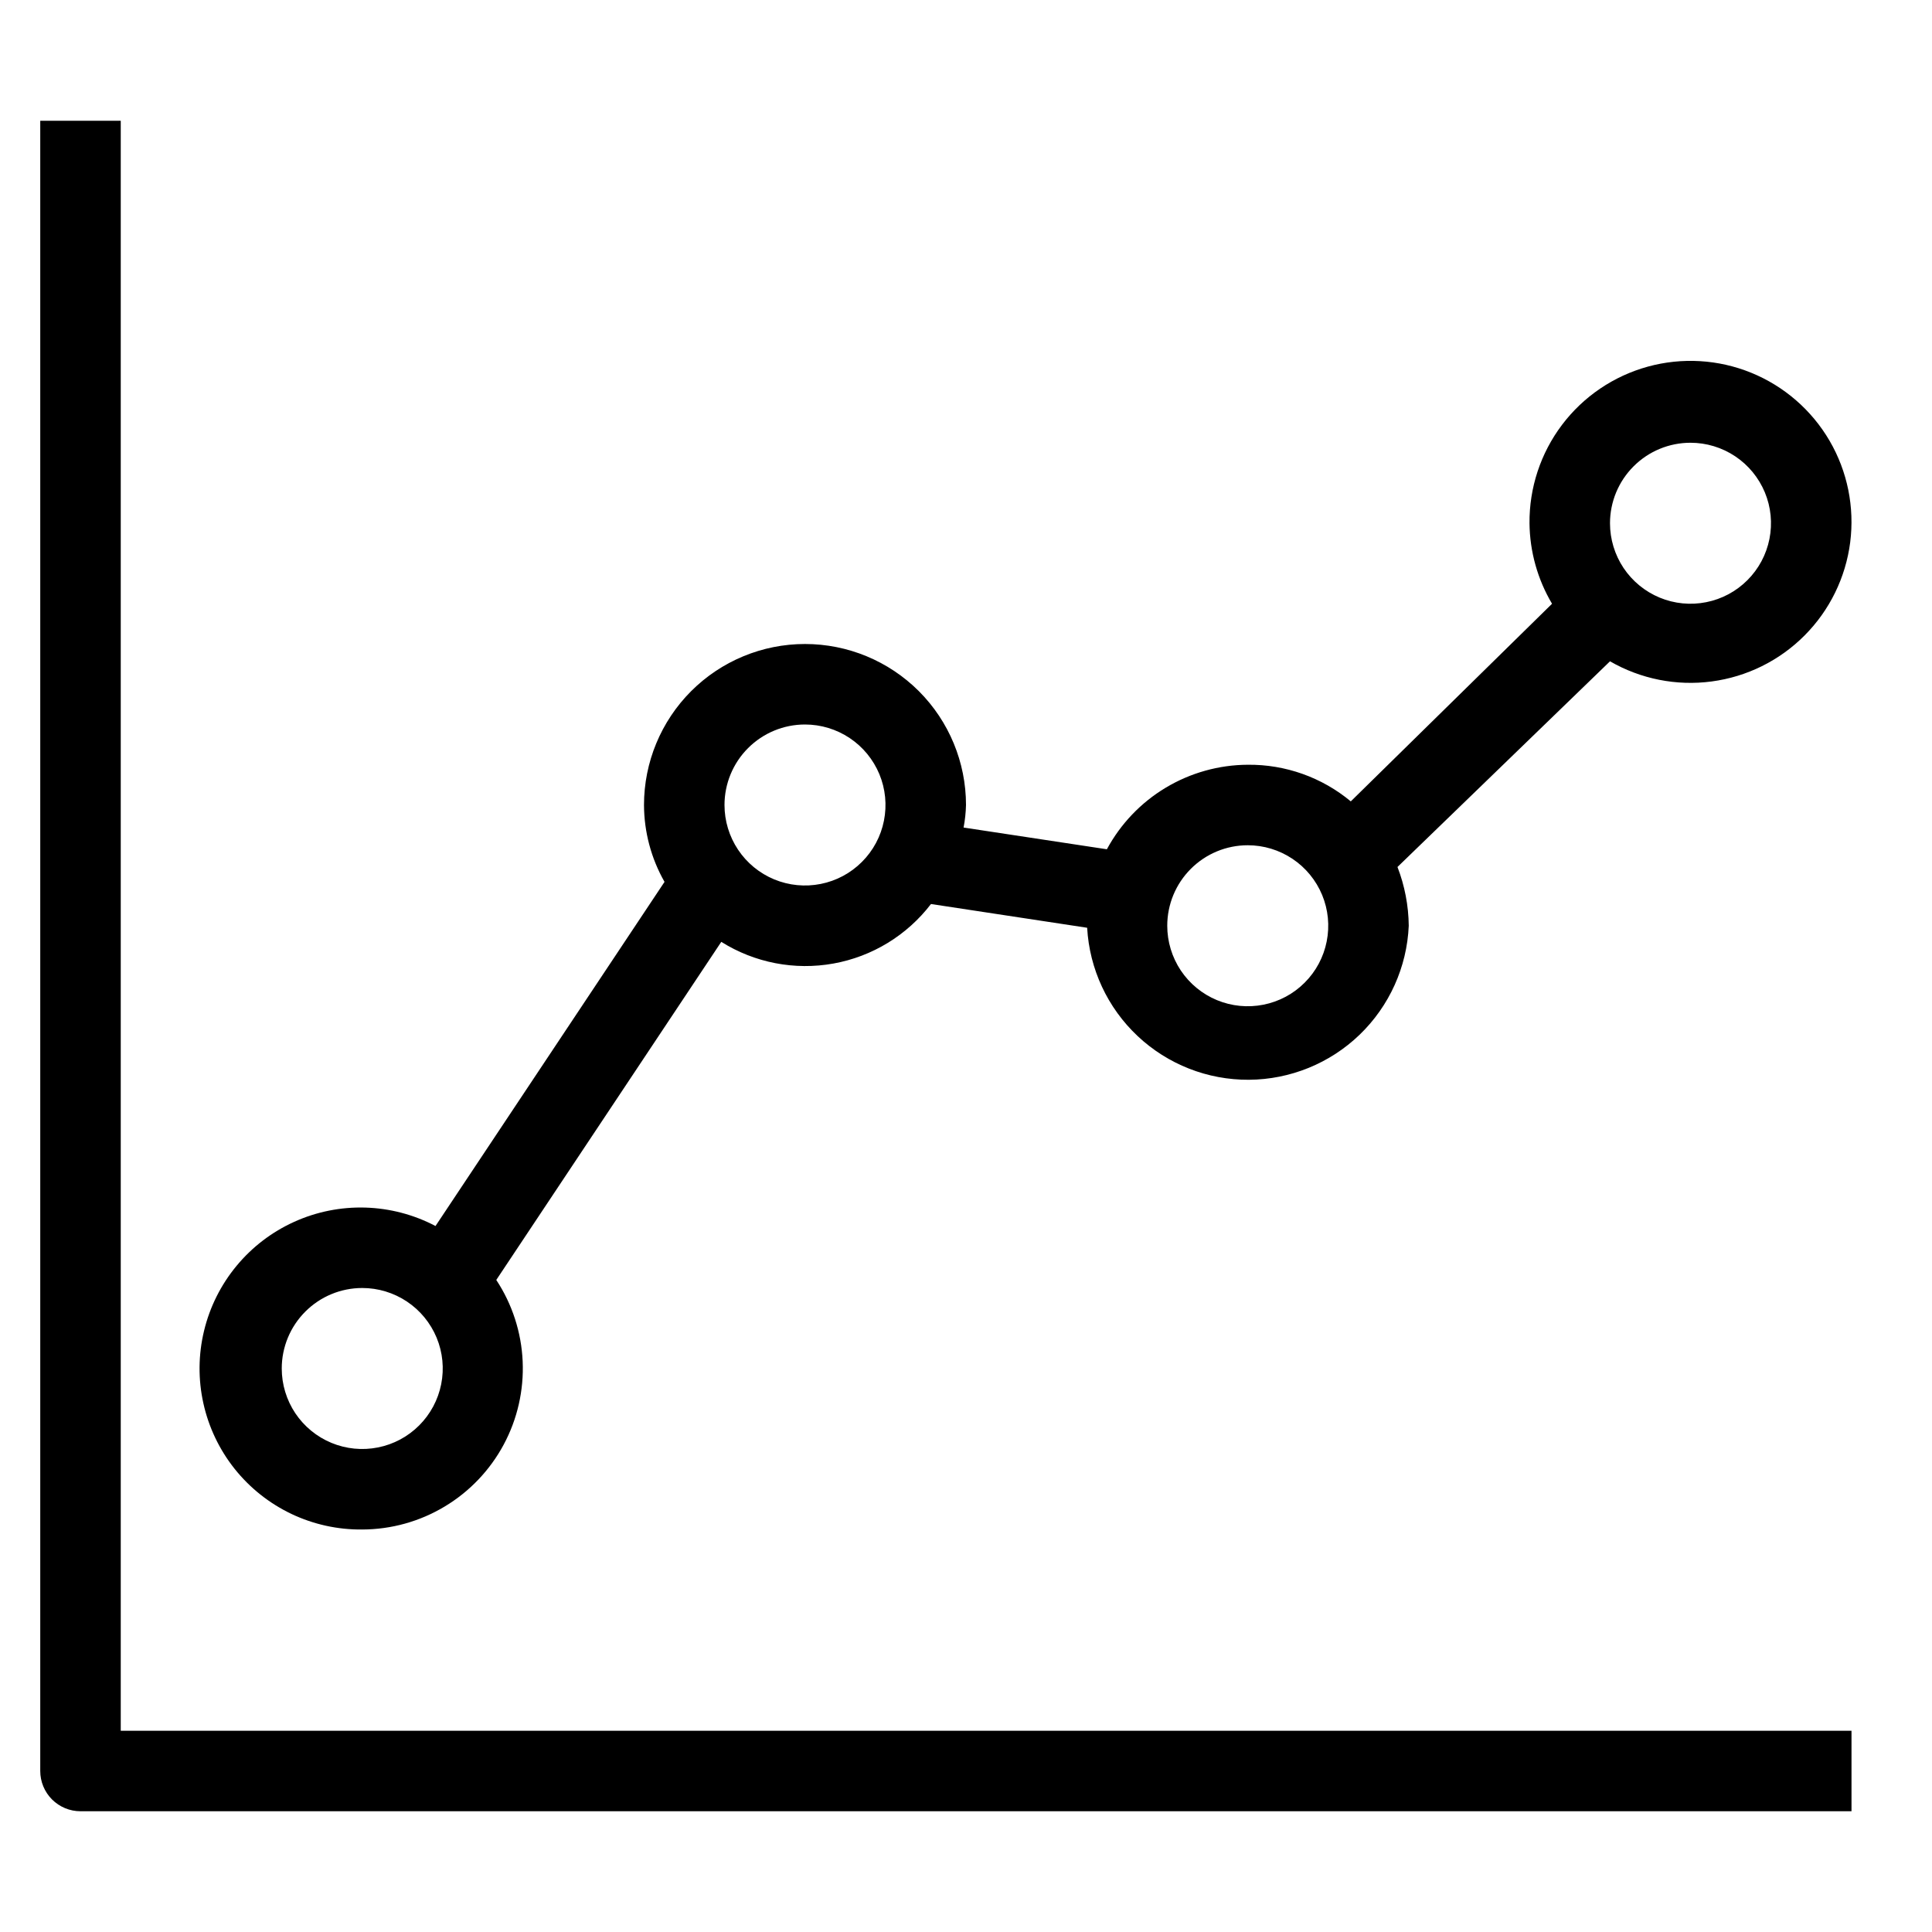 <svg width="72" height="72" viewBox="0 0 72 72" fill="none" xmlns="http://www.w3.org/2000/svg">
<path d="M4.5 4.5H1.5V66C1.5 66.398 1.658 66.779 1.939 67.061C2.221 67.342 2.602 67.5 3 67.5H69V64.5H4.5V4.5Z" fill="black"/>
<path d="M13.5 57C14.582 56.997 15.643 56.702 16.57 56.145C17.498 55.589 18.258 54.792 18.77 53.839C19.282 52.886 19.526 51.812 19.478 50.732C19.43 49.651 19.09 48.603 18.495 47.7L26.88 35.1C28.124 35.881 29.615 36.169 31.061 35.908C32.506 35.648 33.802 34.856 34.695 33.69L40.515 34.575C40.601 36.112 41.275 37.558 42.397 38.612C43.519 39.667 45.003 40.249 46.543 40.24C48.083 40.23 49.56 39.629 50.669 38.561C51.778 37.492 52.433 36.038 52.5 34.5C52.492 33.751 52.35 33.009 52.08 32.31L60 24.645C61.146 25.306 62.478 25.571 63.789 25.396C65.101 25.222 66.318 24.62 67.251 23.682C68.185 22.745 68.782 21.525 68.951 20.213C69.119 18.9 68.849 17.569 68.183 16.426C67.516 15.284 66.491 14.393 65.266 13.893C64.041 13.393 62.685 13.313 61.41 13.663C60.134 14.014 59.01 14.776 58.212 15.832C57.415 16.887 56.989 18.177 57 19.5C57.011 20.556 57.301 21.591 57.84 22.5L50.34 29.865C49.262 28.969 47.901 28.485 46.5 28.5C45.423 28.505 44.367 28.801 43.443 29.355C42.519 29.909 41.762 30.702 41.25 31.65L35.91 30.84C35.963 30.563 35.993 30.282 36 30C36 28.409 35.368 26.883 34.243 25.757C33.117 24.632 31.591 24 30 24C28.409 24 26.883 24.632 25.757 25.757C24.632 26.883 24 28.409 24 30C24.004 31.005 24.267 31.992 24.765 32.865L16.23 45.69C15.422 45.265 14.527 45.03 13.615 45.003C12.702 44.976 11.796 45.157 10.964 45.534C10.132 45.91 9.397 46.471 8.815 47.175C8.233 47.878 7.819 48.705 7.605 49.593C7.39 50.48 7.381 51.405 7.579 52.296C7.776 53.188 8.174 54.022 8.742 54.737C9.311 55.451 10.035 56.026 10.859 56.419C11.684 56.811 12.587 57.01 13.5 57V57ZM63 16.5C63.593 16.5 64.173 16.676 64.667 17.006C65.16 17.335 65.544 17.804 65.772 18.352C65.999 18.9 66.058 19.503 65.942 20.085C65.826 20.667 65.541 21.202 65.121 21.621C64.702 22.041 64.167 22.327 63.585 22.442C63.003 22.558 62.4 22.499 61.852 22.272C61.304 22.045 60.835 21.66 60.505 21.167C60.176 20.673 60 20.093 60 19.5C60 18.704 60.316 17.941 60.879 17.379C61.441 16.816 62.204 16.5 63 16.5V16.5ZM46.5 31.5C47.093 31.5 47.673 31.676 48.167 32.006C48.66 32.335 49.044 32.804 49.272 33.352C49.499 33.9 49.558 34.503 49.442 35.085C49.327 35.667 49.041 36.202 48.621 36.621C48.202 37.041 47.667 37.327 47.085 37.442C46.503 37.558 45.9 37.499 45.352 37.272C44.804 37.045 44.335 36.66 44.005 36.167C43.676 35.673 43.5 35.093 43.5 34.5C43.5 33.704 43.816 32.941 44.379 32.379C44.941 31.816 45.704 31.5 46.5 31.5V31.5ZM30 27C30.593 27 31.173 27.176 31.667 27.506C32.16 27.835 32.544 28.304 32.772 28.852C32.999 29.4 33.058 30.003 32.942 30.585C32.827 31.167 32.541 31.702 32.121 32.121C31.702 32.541 31.167 32.827 30.585 32.942C30.003 33.058 29.4 32.999 28.852 32.772C28.304 32.545 27.835 32.16 27.506 31.667C27.176 31.173 27 30.593 27 30C27 29.204 27.316 28.441 27.879 27.879C28.441 27.316 29.204 27 30 27V27ZM13.5 48C14.093 48 14.673 48.176 15.167 48.506C15.66 48.835 16.044 49.304 16.272 49.852C16.499 50.4 16.558 51.003 16.442 51.585C16.326 52.167 16.041 52.702 15.621 53.121C15.202 53.541 14.667 53.827 14.085 53.942C13.503 54.058 12.9 53.999 12.352 53.772C11.804 53.545 11.335 53.16 11.005 52.667C10.676 52.173 10.5 51.593 10.5 51C10.5 50.204 10.816 49.441 11.379 48.879C11.941 48.316 12.704 48 13.5 48Z" fill="black"/>
</svg>
